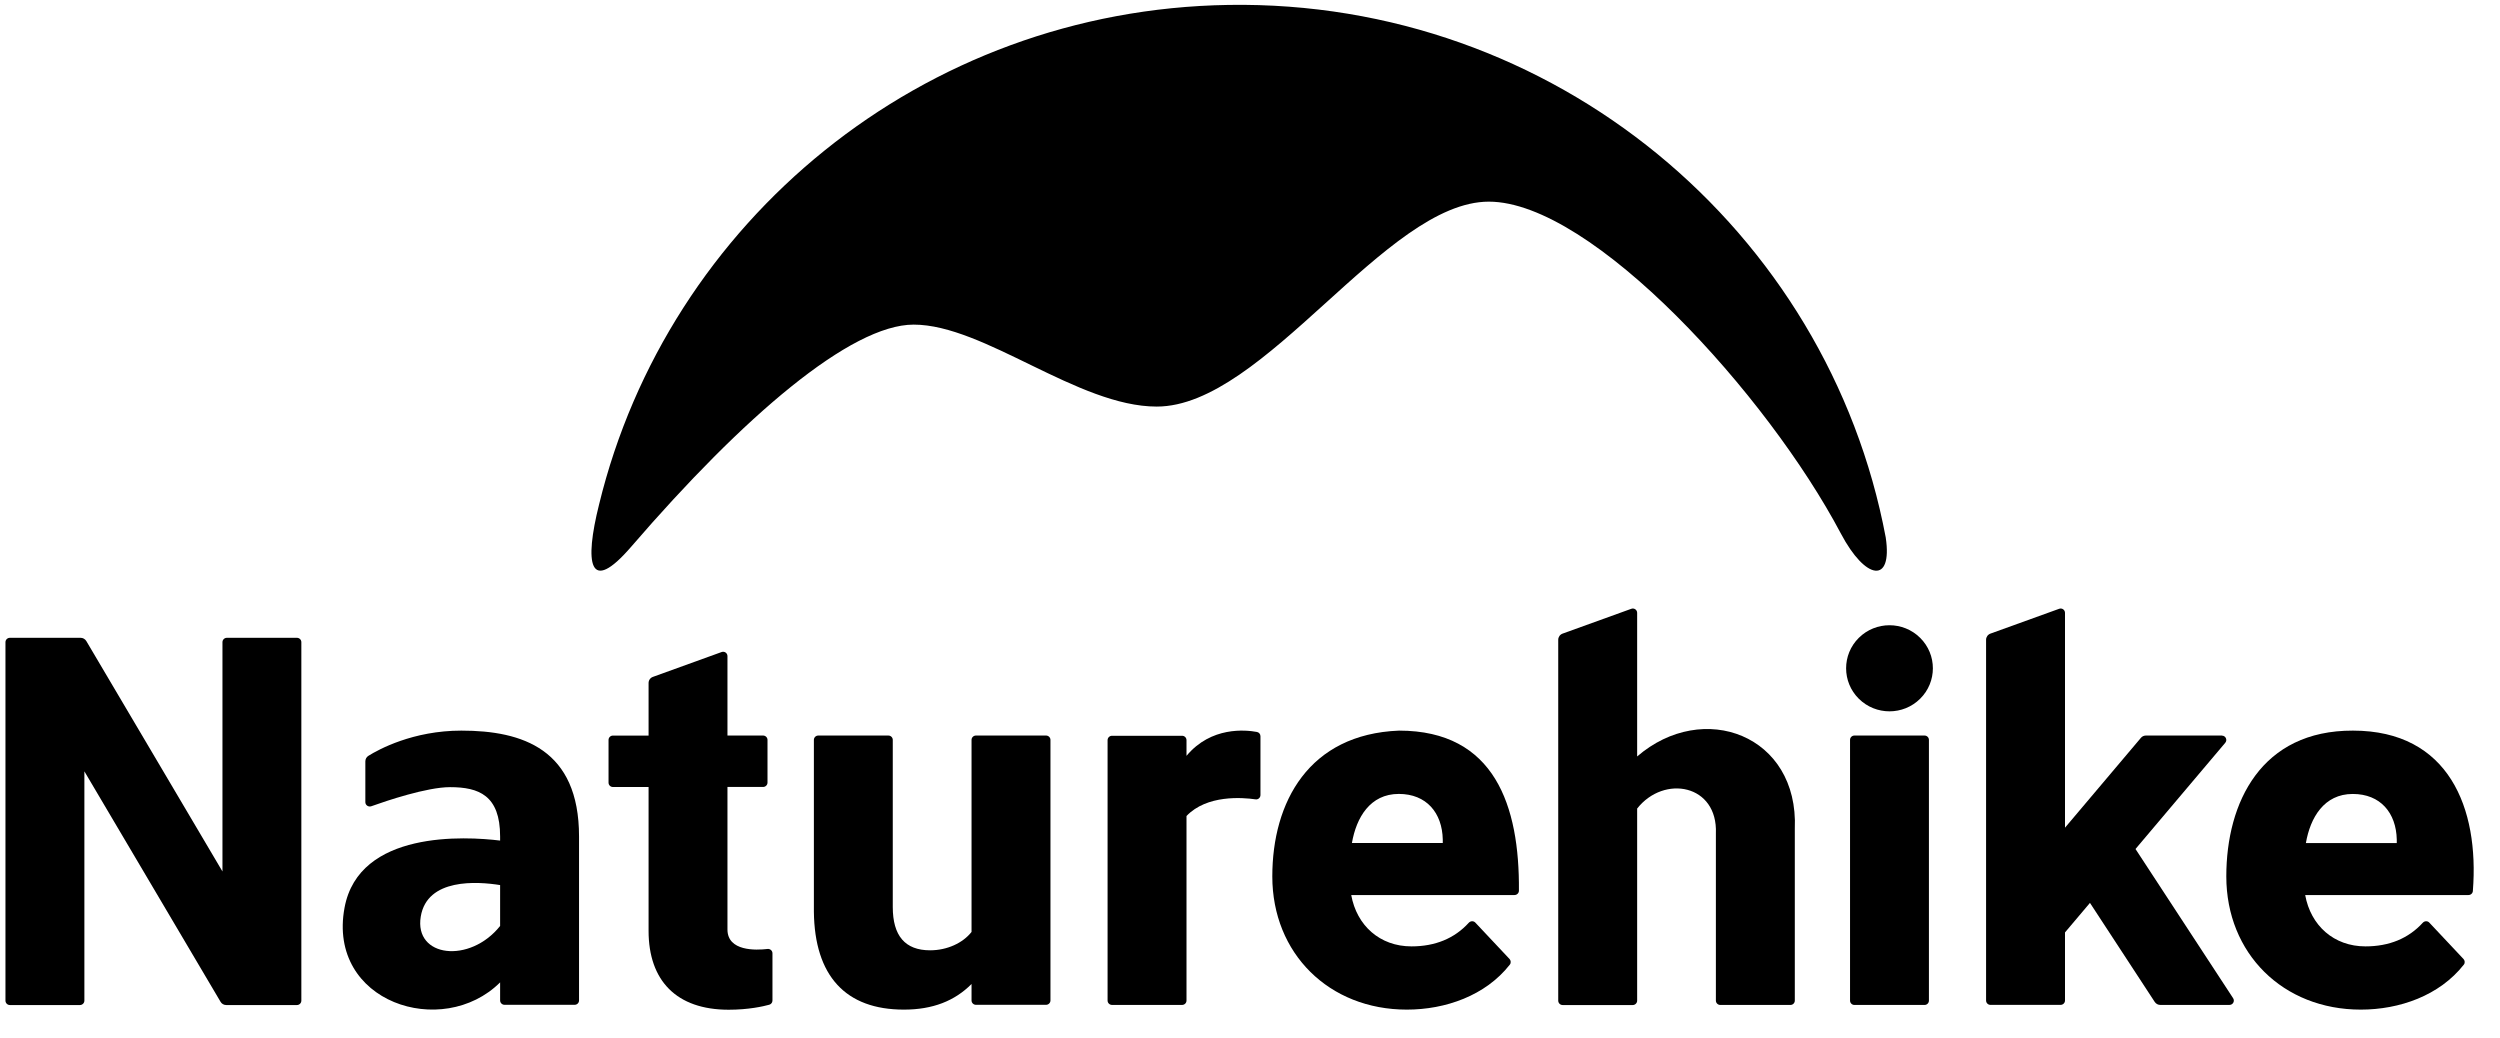 <svg width="65" height="27" viewBox="0 0 65 27" fill="none" xmlns="http://www.w3.org/2000/svg">
<path d="M49.03 13.979C47.527 5.987 40.405 -0.006 31.94 0.128C23.972 0.253 17.366 5.764 15.577 13.112C15.191 14.652 15.313 15.489 16.412 14.214C19.33 10.829 22.119 8.44 23.755 8.44C25.585 8.44 28.026 10.571 30.075 10.571C32.877 10.571 36.022 5.243 38.71 5.243C41.398 5.243 45.959 10.269 47.862 13.871C48.506 15.091 49.209 15.189 49.03 13.982V13.979Z" fill="black"/>
<path d="M25.26 24.231C25.032 24.52 24.624 24.708 24.182 24.708C23.531 24.708 23.212 24.329 23.212 23.582V19.237C23.212 19.175 23.161 19.124 23.098 19.124H21.275C21.212 19.124 21.161 19.175 21.161 19.237V23.705C21.17 24.536 21.375 25.175 21.77 25.604C22.165 26.034 22.748 26.25 23.501 26.25C24.254 26.25 24.823 26.023 25.26 25.584V26.012C25.26 26.074 25.311 26.125 25.374 26.125H27.198C27.26 26.125 27.312 26.074 27.312 26.012V19.237C27.312 19.175 27.26 19.124 27.198 19.124H25.374C25.311 19.124 25.26 19.175 25.26 19.237V24.233V24.231Z" fill="black"/>
<path d="M30.849 19.652V19.244C30.849 19.181 30.798 19.13 30.735 19.13H28.912C28.849 19.13 28.797 19.181 28.797 19.244V26.015C28.797 26.077 28.849 26.128 28.912 26.128H30.735C30.798 26.128 30.849 26.077 30.849 26.015V21.216C31.379 20.66 32.303 20.734 32.643 20.783C32.711 20.794 32.772 20.74 32.772 20.671V19.142C32.772 19.087 32.734 19.041 32.68 19.031C32.391 18.977 31.488 18.883 30.849 19.652Z" fill="black"/>
<path d="M36.374 18.996C34.03 19.089 33.08 20.852 33.08 22.787C33.08 24.793 34.557 26.25 36.577 26.25C37.581 26.25 38.623 25.887 39.255 25.081C39.29 25.038 39.285 24.975 39.248 24.934L38.359 23.988C38.312 23.938 38.234 23.942 38.188 23.992C37.817 24.399 37.317 24.606 36.698 24.606C35.876 24.606 35.275 24.064 35.132 23.271H39.377C39.44 23.271 39.492 23.22 39.492 23.158C39.51 20.956 38.866 18.996 36.375 18.996H36.374ZM37.512 21.918H35.15C35.264 21.259 35.621 20.642 36.369 20.642C37.089 20.642 37.498 21.135 37.512 21.828V21.92V21.918Z" fill="black"/>
<path d="M42.566 19.668V15.934C42.566 15.855 42.487 15.801 42.413 15.829L40.627 16.474C40.559 16.499 40.514 16.562 40.514 16.634V26.017C40.514 26.079 40.565 26.131 40.628 26.131H42.452C42.514 26.131 42.566 26.079 42.566 26.017V21.022C43.265 20.136 44.666 20.393 44.613 21.671V26.016C44.613 26.078 44.665 26.129 44.728 26.129H46.551C46.614 26.129 46.665 26.078 46.665 26.016V21.548C46.769 19.109 44.282 18.186 42.566 19.668Z" fill="black"/>
<path d="M5.784 22.658L2.244 16.667C2.213 16.615 2.156 16.583 2.096 16.583H0.256C0.193 16.583 0.142 16.634 0.142 16.696V26.017C0.142 26.079 0.193 26.131 0.256 26.131H2.079C2.142 26.131 2.194 26.079 2.194 26.017V20.055L5.734 26.046C5.764 26.099 5.821 26.131 5.881 26.131H7.721C7.784 26.131 7.835 26.079 7.835 26.017V16.696C7.835 16.634 7.784 16.583 7.721 16.583H5.898C5.835 16.583 5.784 16.634 5.784 16.696V22.658Z" fill="black"/>
<path d="M11.995 18.996C10.736 18.996 9.842 19.487 9.579 19.651C9.529 19.682 9.499 19.736 9.499 19.795V20.856C9.499 20.934 9.578 20.988 9.652 20.963C10.043 20.823 11.099 20.466 11.701 20.466C12.45 20.466 13.003 20.679 13.003 21.748V21.855C12.106 21.745 9.332 21.582 8.958 23.6C8.501 26.062 11.501 27.034 13.003 25.542V26.012C13.003 26.074 13.055 26.125 13.117 26.125H14.941C15.004 26.125 15.055 26.074 15.055 26.012V21.748C15.055 19.48 13.586 18.996 11.996 18.996H11.995ZM10.94 23.829C11.107 22.829 12.405 22.916 13.003 23.012V24.075C12.217 25.062 10.762 24.896 10.94 23.829Z" fill="black"/>
<path d="M18.914 24.166V20.461H19.841C19.903 20.461 19.955 20.41 19.955 20.348V19.237C19.955 19.175 19.903 19.124 19.841 19.124H18.914V17.059C18.914 16.98 18.836 16.925 18.762 16.953L16.976 17.599C16.907 17.623 16.863 17.687 16.863 17.758V19.125H15.936C15.873 19.125 15.822 19.176 15.822 19.238V20.349C15.822 20.412 15.873 20.462 15.936 20.462H16.863V24.202C16.863 25.495 17.586 26.253 18.945 26.253C19.459 26.253 19.841 26.167 20.001 26.123C20.051 26.109 20.084 26.064 20.084 26.013V24.785C20.084 24.718 20.025 24.666 19.957 24.673C19.654 24.709 18.914 24.737 18.914 24.166Z" fill="black"/>
<path d="M50.038 19.124H48.215C48.152 19.124 48.101 19.174 48.101 19.237V26.016C48.101 26.078 48.152 26.129 48.215 26.129H50.038C50.101 26.129 50.152 26.078 50.152 26.016V19.237C50.152 19.174 50.101 19.124 50.038 19.124Z" fill="black"/>
<path d="M61.177 18.996C58.799 18.988 57.884 20.852 57.884 22.787C57.884 24.793 59.361 26.25 61.38 26.25C62.385 26.25 63.426 25.887 64.059 25.081C64.094 25.038 64.089 24.975 64.051 24.934L63.162 23.988C63.116 23.938 63.038 23.942 62.992 23.992C62.621 24.399 62.12 24.606 61.502 24.606C60.68 24.606 60.078 24.064 59.935 23.271H64.181C64.244 23.271 64.295 23.22 64.295 23.158C64.461 21.016 63.672 18.996 61.177 18.996ZM62.316 21.92H59.953C60.067 21.26 60.424 20.643 61.172 20.643C61.893 20.643 62.301 21.136 62.316 21.829V21.921V21.92Z" fill="black"/>
<path d="M57.771 19.124H55.794C55.744 19.124 55.695 19.145 55.663 19.185L53.69 21.52V15.934C53.69 15.855 53.611 15.801 53.537 15.829L51.751 16.474C51.683 16.499 51.638 16.562 51.638 16.634V26.013C51.638 26.076 51.689 26.127 51.752 26.127H53.575C53.638 26.127 53.69 26.076 53.69 26.013V24.243L54.339 23.475L56.023 26.05C56.056 26.099 56.109 26.128 56.167 26.128H57.966C58.056 26.128 58.111 26.029 58.061 25.953L55.523 22.074L57.857 19.312C57.919 19.238 57.866 19.126 57.77 19.126L57.771 19.124Z" fill="black"/>
<path d="M49.924 18.167C50.365 17.73 50.365 17.021 49.924 16.584C49.484 16.147 48.77 16.147 48.329 16.584C47.889 17.021 47.889 17.73 48.329 18.167C48.77 18.604 49.484 18.604 49.924 18.167Z" fill="black"/>
</svg>
